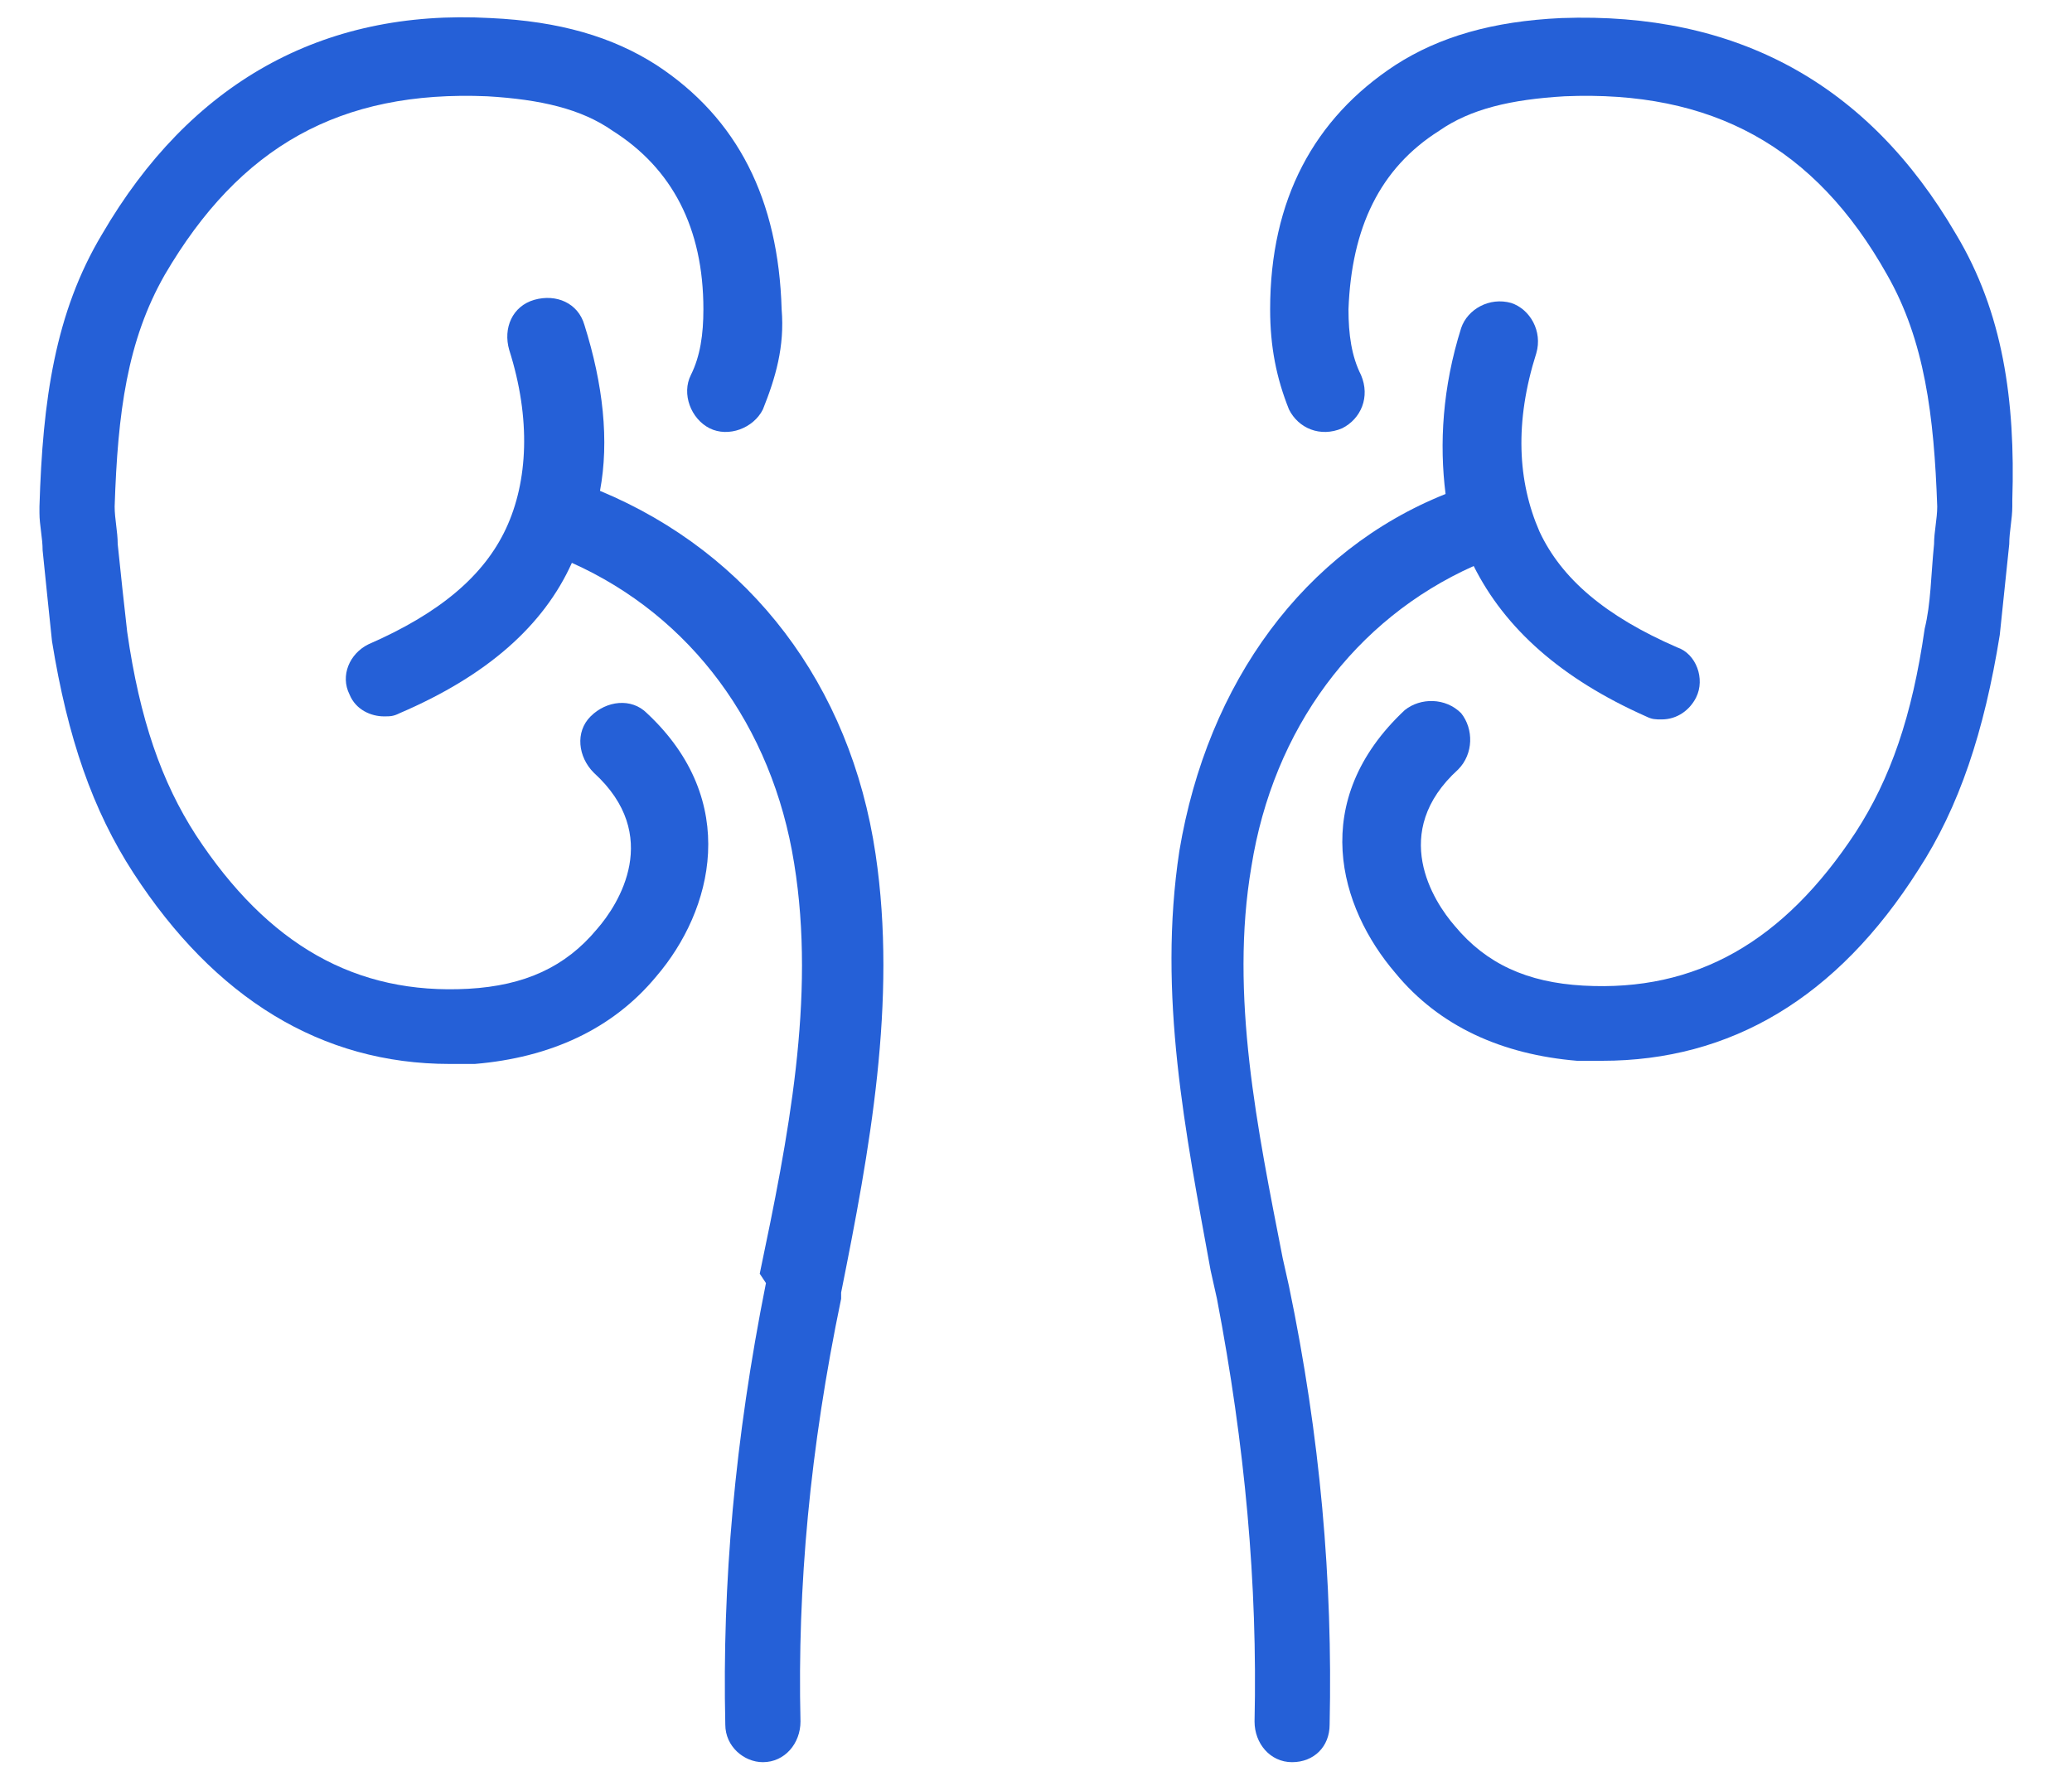 <svg width="21" height="18" viewBox="0 0 21 18" fill="none" xmlns="http://www.w3.org/2000/svg">
<path d="M1.352 8.848C2.177 10.117 3.256 10.784 4.558 10.784C4.653 10.784 4.716 10.784 4.812 10.784C5.573 10.72 6.208 10.434 6.653 9.895C7.224 9.228 7.509 8.118 6.557 7.229C6.399 7.07 6.145 7.102 5.986 7.261C5.827 7.419 5.859 7.673 6.018 7.832C6.716 8.467 6.272 9.165 6.049 9.419C5.732 9.8 5.319 9.99 4.748 10.022C3.606 10.085 2.717 9.578 1.987 8.467C1.638 7.927 1.416 7.292 1.289 6.404C1.257 6.118 1.225 5.832 1.193 5.515C1.193 5.388 1.162 5.261 1.162 5.134C1.193 4.182 1.289 3.452 1.67 2.785C2.431 1.484 3.447 0.913 4.939 0.976C5.478 1.008 5.891 1.103 6.208 1.325C6.811 1.706 7.129 2.309 7.129 3.135C7.129 3.389 7.097 3.611 7.002 3.801C6.906 3.992 7.002 4.245 7.192 4.341C7.383 4.436 7.636 4.341 7.732 4.15C7.859 3.833 7.954 3.515 7.922 3.135C7.89 2.024 7.478 1.199 6.653 0.659C6.208 0.373 5.669 0.215 4.97 0.183C3.256 0.088 1.923 0.849 1.035 2.373C0.559 3.166 0.432 4.055 0.4 5.134V5.198C0.4 5.325 0.432 5.452 0.432 5.578C0.463 5.896 0.495 6.182 0.527 6.499C0.686 7.483 0.94 8.213 1.352 8.848Z" fill="#2560D7"/>
<path d="M7.763 13.005C7.446 14.592 7.319 16.052 7.351 17.48C7.351 17.703 7.541 17.861 7.732 17.861C7.954 17.861 8.113 17.671 8.113 17.449C8.081 16.084 8.208 14.688 8.525 13.164V13.101C8.811 11.672 9.096 10.149 8.874 8.657C8.62 6.943 7.605 5.61 6.081 4.975C6.176 4.468 6.113 3.896 5.923 3.293C5.859 3.071 5.637 2.976 5.415 3.039C5.193 3.103 5.097 3.325 5.161 3.547C5.383 4.245 5.351 4.88 5.129 5.356C4.907 5.832 4.463 6.213 3.733 6.531C3.542 6.626 3.447 6.848 3.542 7.038C3.606 7.197 3.764 7.261 3.891 7.261C3.955 7.261 3.986 7.261 4.05 7.229C4.939 6.848 5.51 6.34 5.796 5.705C7.002 6.245 7.827 7.356 8.049 8.752C8.271 10.117 7.986 11.545 7.7 12.91L7.763 13.005Z" fill="#2560D7"/>
<path d="M19.824 2.373C18.935 0.849 17.602 0.119 15.825 0.183C15.127 0.215 14.587 0.373 14.143 0.659C13.318 1.199 12.873 2.024 12.873 3.135C12.873 3.515 12.937 3.833 13.064 4.15C13.159 4.341 13.381 4.436 13.603 4.341C13.794 4.245 13.889 4.023 13.794 3.801C13.698 3.611 13.667 3.389 13.667 3.135C13.698 2.309 13.984 1.706 14.587 1.325C14.905 1.103 15.317 1.008 15.857 0.976C17.349 0.913 18.396 1.484 19.126 2.785C19.507 3.452 19.602 4.214 19.634 5.134C19.634 5.261 19.602 5.388 19.602 5.515C19.57 5.832 19.57 6.118 19.507 6.372C19.38 7.261 19.158 7.895 18.808 8.435C18.078 9.546 17.19 10.054 16.047 9.99C15.476 9.958 15.063 9.768 14.746 9.387C14.524 9.133 14.079 8.435 14.778 7.8C14.936 7.641 14.936 7.388 14.809 7.229C14.651 7.07 14.397 7.07 14.238 7.197C13.254 8.118 13.572 9.197 14.143 9.863C14.587 10.403 15.222 10.688 15.984 10.752C16.079 10.752 16.142 10.752 16.238 10.752C17.539 10.752 18.618 10.117 19.443 8.816C19.856 8.181 20.11 7.419 20.268 6.435C20.3 6.118 20.332 5.832 20.364 5.515C20.364 5.388 20.395 5.261 20.395 5.134V5.071C20.427 4.055 20.3 3.166 19.824 2.373Z" fill="#2560D7"/>
<path d="M11.953 8.625C11.731 10.085 12.016 11.482 12.27 12.878L12.334 13.164C12.619 14.656 12.746 16.052 12.715 17.449C12.715 17.671 12.873 17.861 13.095 17.861C13.318 17.861 13.476 17.703 13.476 17.48C13.508 16.02 13.381 14.56 13.064 13.037L13 12.751C12.746 11.45 12.461 10.085 12.683 8.784C12.905 7.388 13.73 6.277 14.936 5.737C15.254 6.372 15.825 6.88 16.682 7.261C16.745 7.292 16.777 7.292 16.841 7.292C16.999 7.292 17.126 7.197 17.19 7.07C17.285 6.88 17.19 6.626 16.999 6.562C16.269 6.245 15.825 5.864 15.603 5.388C15.381 4.88 15.349 4.277 15.571 3.579C15.635 3.357 15.508 3.135 15.317 3.071C15.095 3.008 14.873 3.135 14.809 3.325C14.619 3.928 14.587 4.499 14.651 5.007C13.222 5.578 12.239 6.912 11.953 8.625Z" fill="#2560D7"/>
</svg>
